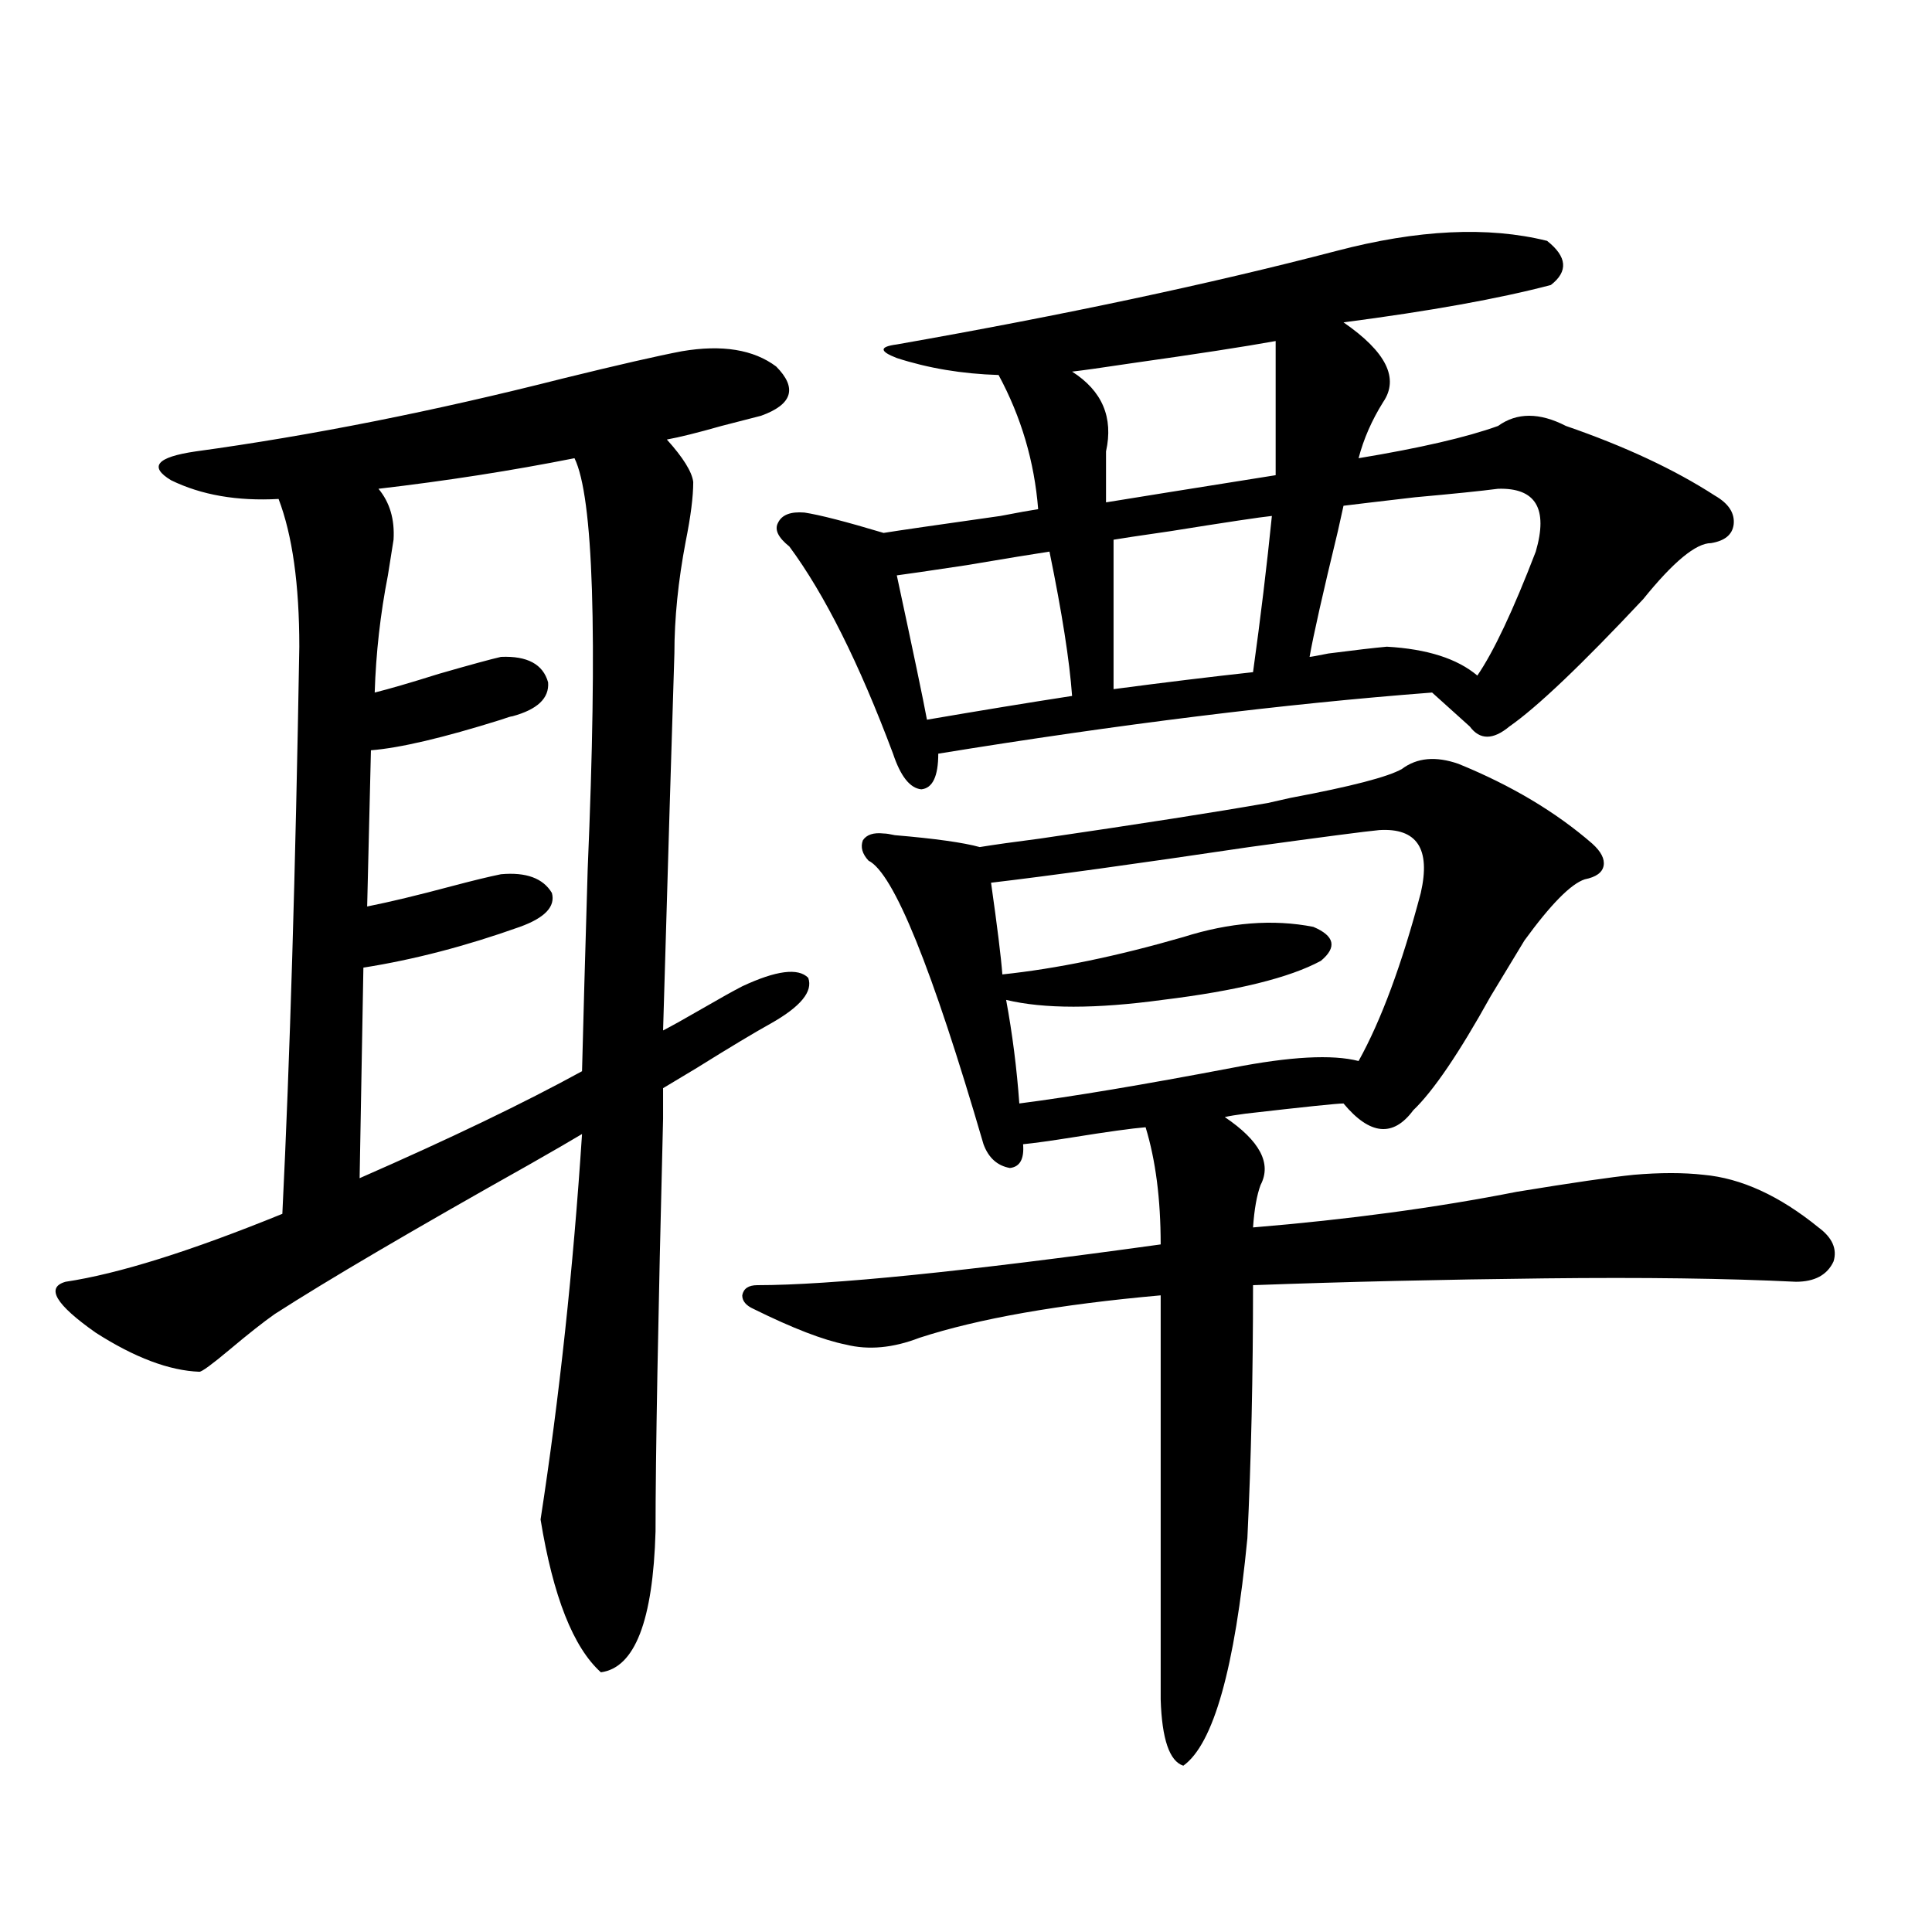 <?xml version="1.0" encoding="utf-8"?>
<!-- Generator: Adobe Illustrator 16.0.0, SVG Export Plug-In . SVG Version: 6.00 Build 0)  -->
<!DOCTYPE svg PUBLIC "-//W3C//DTD SVG 1.1//EN" "http://www.w3.org/Graphics/SVG/1.1/DTD/svg11.dtd">
<svg version="1.1" id="图层_1" xmlns="http://www.w3.org/2000/svg" xmlns:xlink="http://www.w3.org/1999/xlink" x="0px" y="0px"
	 width="1000px" height="1000px" viewBox="0 0 1000 1000" enable-background="new 0 0 1000 1000" xml:space="preserve">
<path d="M103.217,710.02c-15.609-0.577-33.505-7.319-53.657-20.215c-20.822-14.64-26.021-23.429-15.609-26.367
	c27.316-4.093,64.709-15.82,112.192-35.156c3.902-79.679,6.829-177.539,8.78-293.555c0-32.218-3.582-57.706-10.731-76.465
	c-21.463,1.181-39.999-2.046-55.608-9.668c-11.707-7.031-7.484-12.003,12.683-14.941c59.831-8.198,123.244-20.792,190.239-37.793
	c28.612-7.031,49.1-11.714,61.462-14.063c20.808-3.516,37.072-0.879,48.779,7.91c11.052,11.138,8.445,19.638-7.805,25.488
	c-4.558,1.181-11.387,2.938-20.487,5.273c-12.362,3.516-21.798,5.864-28.292,7.031c8.445,9.38,13.003,16.699,13.658,21.973
	c0,7.622-1.311,17.88-3.902,30.762c-3.902,20.517-5.854,39.853-5.854,58.008c-1.311,41.021-3.262,106.06-5.854,195.117
	c4.543-2.335,11.372-6.152,20.487-11.426c9.101-5.273,15.93-9.077,20.487-11.426c17.561-8.198,28.933-9.668,34.146-4.395
	c2.592,7.031-3.902,14.941-19.512,23.73c-8.46,4.696-21.143,12.305-38.048,22.852c-7.805,4.696-13.658,8.212-17.561,10.547
	c0,3.516,0,8.789,0,15.82c-2.606,103.711-3.902,174.902-3.902,213.574c-1.311,46.28-10.731,70.601-28.292,72.949
	c-14.313-12.896-24.725-39.263-31.219-79.102c9.756-63.281,16.905-129.776,21.463-199.512c-5.854,3.516-14.969,8.789-27.316,15.82
	c-60.486,33.989-104.388,59.766-131.704,77.344c-5.854,4.106-13.658,10.259-23.414,18.457
	C109.711,706.216,104.513,710.02,103.217,710.02z M297.358,237.168c-32.529,6.454-66.34,11.728-101.461,15.82
	c5.854,7.031,8.445,15.82,7.805,26.367c-0.655,4.106-1.631,10.259-2.927,18.457c-3.902,19.927-6.188,40.142-6.829,60.645
	c7.149-1.758,18.201-4.972,33.17-9.668c16.25-4.683,26.981-7.608,32.194-8.789c13.658-0.577,21.783,3.817,24.39,13.184
	c0.641,8.212-5.533,14.063-18.536,17.578c-0.655,0-2.606,0.591-5.854,1.758c-29.923,9.38-52.361,14.653-67.315,15.82l-1.951,80.859
	c11.707-2.335,26.341-5.851,43.901-10.547c11.052-2.925,19.512-4.972,25.365-6.152c13.003-1.167,21.783,2.06,26.341,9.668
	c1.951,7.031-3.582,12.896-16.585,17.578c-27.972,9.97-54.968,17.001-80.974,21.094l-1.951,108.984
	c46.828-20.503,85.196-38.96,115.119-55.371c0.641-25.776,1.616-60.645,2.927-104.59
	C309.386,327.997,307.114,257.095,297.358,237.168z M754.908,395.371c27.316,11.138,50.396,24.911,69.267,41.309
	c4.543,4.106,6.494,7.91,5.854,11.426c-0.655,3.516-3.902,5.864-9.756,7.031c-7.164,2.349-17.561,12.896-31.219,31.641
	c-3.902,6.454-9.756,16.122-17.561,29.004c-16.265,29.306-29.603,48.931-39.999,58.887c-10.411,14.063-22.438,12.896-36.097-3.516
	c-3.262,0-20.167,1.758-50.73,5.273c-4.558,0.591-8.14,1.181-10.731,1.758c18.201,12.305,24.39,24.032,18.536,35.156
	c-1.951,5.273-3.262,12.606-3.902,21.973c49.42-4.093,94.952-10.245,136.582-18.457c28.612-4.683,48.779-7.608,60.486-8.789
	c13.658-1.167,25.686-1.167,36.097,0c19.512,1.758,39.344,10.849,59.511,27.246c7.149,5.273,9.756,11.138,7.805,17.578
	c-3.262,7.031-9.756,10.547-19.512,10.547c-35.776-1.758-79.022-2.335-129.753-1.758c-52.682,0.591-103.092,1.758-151.216,3.516
	c0,46.884-0.976,90.527-2.927,130.957c-6.509,67.374-17.561,106.636-33.17,117.773c-7.164-2.349-11.066-13.774-11.707-34.277
	v-209.18c-52.682,4.696-94.312,12.017-124.875,21.973c-13.658,5.273-26.341,6.454-38.048,3.516
	c-11.707-2.335-27.651-8.487-47.804-18.457c-3.902-1.758-5.854-4.093-5.854-7.031c0.641-3.516,3.247-5.273,7.805-5.273
	c37.713,0,107.314-7.031,208.775-21.094c0-23.429-2.606-43.644-7.805-60.645c-7.164,0.591-19.847,2.349-38.048,5.273
	c-11.066,1.758-19.512,2.938-25.365,3.516c0.641,7.622-1.631,11.728-6.829,12.305c-6.509-1.167-11.066-5.273-13.658-12.305
	c-26.676-91.406-46.508-140.323-59.511-146.777c-3.262-3.516-4.237-7.031-2.927-10.547c1.951-2.925,5.519-4.093,10.731-3.516
	c1.296,0,3.247,0.302,5.854,0.879c20.808,1.758,35.441,3.817,43.901,6.152c7.149-1.167,17.561-2.637,31.219-4.395
	c52.026-7.608,91.37-13.761,118.046-18.457c2.592-0.577,6.494-1.456,11.707-2.637c31.219-5.851,50.396-10.835,57.56-14.941
	C733.445,392.157,743.201,391.278,754.908,395.371z M691.495,129.941c42.271-11.124,78.688-12.882,109.266-5.273
	c10.396,8.212,11.052,15.82,1.951,22.852c-26.676,7.031-62.438,13.485-107.314,19.336c22.104,15.243,28.933,29.004,20.487,41.309
	c-5.854,9.38-10.091,19.048-12.683,29.004c31.859-5.273,55.929-10.835,72.193-16.699c9.756-7.031,21.463-7.031,35.121,0
	c30.563,10.547,56.249,22.563,77.071,36.035c7.149,4.106,10.396,9.091,9.756,14.941c-0.655,5.273-4.558,8.501-11.707,9.668
	c-7.805,0-19.512,9.668-35.121,29.004c-31.874,33.989-54.968,55.962-69.267,65.918c-8.46,7.031-15.289,7.031-20.487,0
	l-19.512-17.578c-76.751,5.864-161.947,16.411-255.604,31.641c0,11.728-2.927,17.88-8.78,18.457
	c-5.854-0.577-10.731-6.729-14.634-18.457c-17.561-46.87-35.456-82.617-53.657-107.227c-5.854-4.683-7.805-8.789-5.854-12.305
	c1.951-4.093,6.494-5.851,13.658-5.273c7.805,1.181,21.463,4.696,40.975,10.547c7.149-1.167,27.316-4.093,60.486-8.789
	c9.101-1.758,15.609-2.925,19.512-3.516c-1.951-24.609-8.78-47.749-20.487-69.434c-18.871-0.577-36.432-3.516-52.682-8.789
	c-4.558-1.758-6.829-3.214-6.829-4.395c0-1.167,2.271-2.046,6.829-2.637C550.676,163.052,626.451,146.942,691.495,129.941z
	 M543.206,285.508c-7.805,1.181-22.118,3.516-42.926,7.031c-19.512,2.938-31.554,4.696-36.097,5.273
	c8.445,39.263,13.658,64.16,15.609,74.707c27.316-4.683,52.347-8.789,75.12-12.305C553.603,342.06,549.7,317.148,543.206,285.508z
	 M735.396,462.168c5.198-22.852-1.951-33.687-21.463-32.52c-6.509,0.591-28.947,3.516-67.315,8.789
	c-59.19,8.789-103.747,14.941-133.655,18.457c3.247,22.852,5.198,38.672,5.854,47.461c27.957-2.925,59.176-9.366,93.656-19.336
	c24.055-7.608,46.493-9.366,67.315-5.273c11.052,4.696,12.348,10.547,3.902,17.578c-16.265,8.789-43.581,15.532-81.949,20.215
	c-34.48,4.696-61.462,4.696-80.974,0c3.247,17.578,5.519,35.458,6.829,53.613c27.316-3.516,64.054-9.668,110.241-18.457
	c29.908-5.851,51.706-7.031,65.364-3.516C714.909,528.086,725.641,499.082,735.396,462.168z M660.276,176.523
	c-16.265,2.938-40.975,6.743-74.145,11.426c-15.609,2.349-26.021,3.817-31.219,4.395c15.609,9.97,21.463,23.73,17.561,41.309v26.367
	c14.299-2.335,43.566-7.031,87.803-14.063V176.523z M658.325,267.051c-5.854,0.591-23.414,3.228-52.682,7.91
	c-16.265,2.349-26.021,3.817-29.268,4.395v77.344c26.661-3.516,50.73-6.44,72.193-8.789
	C652.472,319.785,655.719,292.841,658.325,267.051z M775.396,252.988c-9.115,1.181-23.414,2.637-42.926,4.395
	c-20.167,2.349-32.529,3.817-37.072,4.395c-0.655,2.938-1.631,7.333-2.927,13.184c-7.805,32.231-12.683,53.915-14.634,65.039
	c0.641,0,3.902-0.577,9.756-1.758c13.658-1.758,23.734-2.925,30.243-3.516c20.808,1.181,36.417,6.152,46.828,14.941
	c8.445-12.305,18.536-33.687,30.243-64.16C801.401,263.247,794.907,252.411,775.396,252.988z"/>
</svg>
